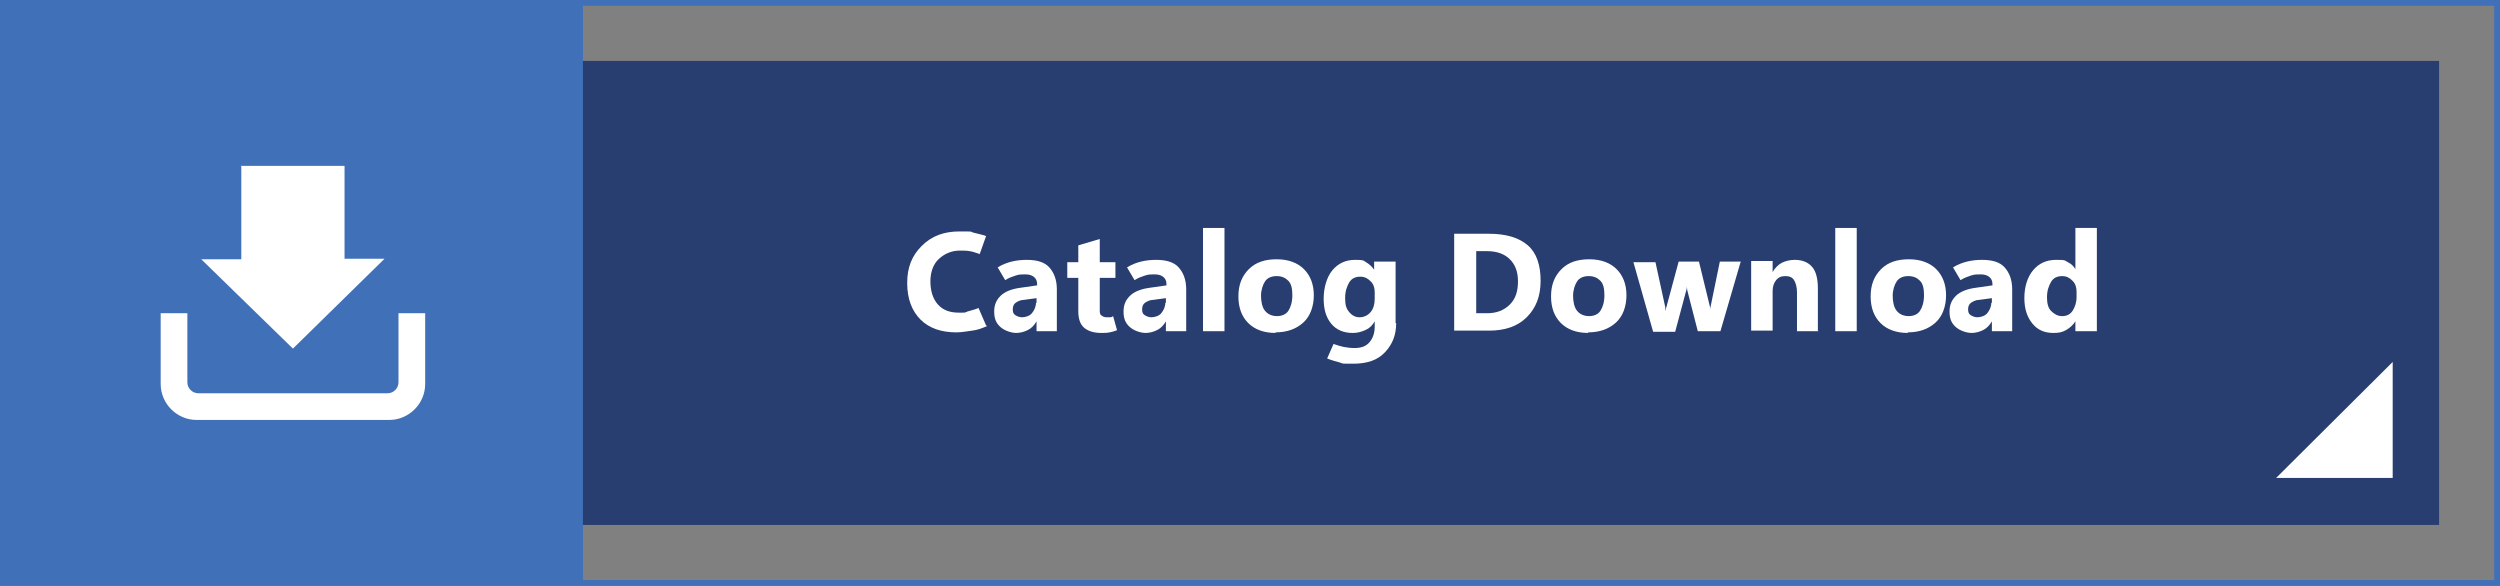 <?xml version="1.0" encoding="UTF-8"?>
<svg id="_レイヤー_1" data-name="レイヤー 1" xmlns="http://www.w3.org/2000/svg" version="1.1" viewBox="0 0 431 101">
  <rect x="0" y="0" width="431" height="101" fill="#808080" stroke="none"/>
  <defs>
    <style>
      .cls-1 {
        fill: #283e70;
      }

      .cls-1, .cls-2, .cls-3 {
        stroke-width: 0px;
      }

      .cls-2 {
        fill: #4070b7;
      }

      .cls-3 {
        fill: #fff;
      }

      .cls-4 {
        fill: none;
        stroke: #4070b7;
        stroke-miterlimit: 10;
      }
    </style>
  </defs>
  <rect class="cls-4" x=".5" y=".5" width="430" height="100"/>
  <rect class="cls-1" x="10.5" y="10.5" width="410" height="80"/>
  <polygon class="cls-3" points="412.5 82.4 392.4 82.4 412.5 62.4 412.5 82.4"/>
  <rect class="cls-2" x=".5" y=".5" width="100" height="100"/>
  <path class="cls-3" d="M66.8,67.8c1.1,0,1.9-.9,1.9-1.9v-11.9h4.6v12.2c0,3.4-2.8,6.2-6.2,6.2,0,0,0,0,0,0h-33.2c-3.4,0-6.2-2.8-6.2-6.2,0,0,0,0,0,0v-12.2h4.6v11.9c0,1.1.9,1.9,1.9,1.9h32.6ZM41.5,28.6h17.9v16h6.9l-15.8,15.5-15.8-15.4h6.9v-16h0Z"/>
  <g>
    <path class="cls-3" d="M170.2,56.2c-.9.4-1.7.7-2.6.8s-1.7.3-2.7.3c-2.6,0-4.7-.7-6.2-2.2s-2.3-3.6-2.3-6.3.8-4.7,2.5-6.4,3.8-2.5,6.5-2.5,1.7,0,2.4.2,1.4.3,2.2.6l-1.1,3.1c-.6-.2-1.1-.4-1.7-.5s-1.1-.1-1.7-.1c-1.4,0-2.6.5-3.6,1.4s-1.5,2.3-1.5,3.9.4,3,1.3,4,2.1,1.4,3.6,1.4.9,0,1.5-.2,1.2-.3,1.9-.6l1.3,3Z"/>
    <path class="cls-3" d="M182.2,57.1h-3.5v-1.7h0c-.4.7-.9,1.2-1.5,1.5s-1.3.5-2,.5-1.9-.3-2.7-1-1.1-1.5-1.1-2.7.4-2,1.1-2.7c.7-.7,1.9-1.2,3.5-1.4l2.8-.4v-.2c0-.6-.2-1-.6-1.3s-.9-.4-1.5-.4-1,0-1.6.2-1.2.4-1.8.8l-1.3-2.2c.8-.5,1.6-.8,2.4-1s1.7-.3,2.6-.3c1.8,0,3.1.4,3.9,1.3s1.3,2.1,1.3,3.8v7.2ZM178.7,52.2v-.8l-2.2.3c-.6,0-1.1.3-1.4.5s-.5.6-.5,1.1.1.8.4,1,.7.4,1.2.4,1.3-.2,1.7-.7.7-1.1.7-1.8Z"/>
    <path class="cls-3" d="M192.6,56.9c-.4.2-.8.3-1.3.4s-.9.1-1.4.1c-1.3,0-2.3-.3-3-.9s-1-1.6-1-2.8v-5.8h-1.9v-2.7h1.9v-2.9l3.7-1.1v4h2.7v2.7h-2.7v5.5c0,.5,0,.8.3,1s.5.3.9.3.4,0,.6,0,.4-.1.5-.2l.7,2.5Z"/>
    <path class="cls-3" d="M204.5,57.1h-3.5v-1.7h0c-.4.7-.9,1.2-1.5,1.5s-1.3.5-2,.5-1.9-.3-2.7-1-1.1-1.5-1.1-2.7.4-2,1.1-2.7c.7-.7,1.9-1.2,3.5-1.4l2.8-.4v-.2c0-.6-.2-1-.6-1.3s-.9-.4-1.5-.4-1,0-1.6.2-1.2.4-1.8.8l-1.3-2.2c.8-.5,1.6-.8,2.4-1s1.7-.3,2.6-.3c1.8,0,3.1.4,3.9,1.3s1.3,2.1,1.3,3.8v7.2ZM201,52.2v-.8l-2.2.3c-.6,0-1.1.3-1.4.5s-.5.6-.5,1.1.1.8.4,1,.7.4,1.2.4,1.3-.2,1.7-.7.7-1.1.7-1.8Z"/>
    <path class="cls-3" d="M207.4,57.1v-17.8h3.7v17.8h-3.7Z"/>
    <path class="cls-3" d="M219.9,57.4c-2,0-3.6-.6-4.7-1.7s-1.7-2.6-1.7-4.6c0-2,.6-3.5,1.8-4.7s2.8-1.7,4.8-1.7,3.6.6,4.7,1.7,1.7,2.6,1.7,4.5-.6,3.6-1.8,4.7-2.8,1.7-4.8,1.7ZM220.1,54.5c.9,0,1.6-.3,2-.9s.7-1.5.7-2.7-.2-2-.7-2.5-1.1-.8-2-.8-1.6.3-2,.9-.7,1.5-.7,2.5.2,2,.7,2.6,1.2.9,2.1.9Z"/>
    <path class="cls-3" d="M240.7,55.7c0,2-.6,3.6-1.9,5s-3.1,2-5.5,2-1.6,0-2.3-.2-1.5-.4-2.2-.7l1.1-2.5c.6.2,1.2.4,1.7.5s1.2.2,1.9.2c1.2,0,2-.3,2.6-1s.9-1.6.9-2.7v-.9h0c-.4.7-.9,1.2-1.6,1.5s-1.3.5-2.2.5c-1.5,0-2.8-.5-3.7-1.6s-1.3-2.5-1.3-4.3.5-3.7,1.5-4.9,2.3-1.8,3.9-1.8,1.4.1,1.9.4,1,.7,1.4,1.3h0v-1.4h3.7v10.6ZM237,51.3v-.9c0-.8-.2-1.4-.7-1.9s-1-.8-1.8-.8-1.5.3-1.9,1-.7,1.5-.7,2.7.2,1.8.7,2.4,1.1.9,1.8.9,1.4-.3,1.9-.9.7-1.4.7-2.3Z"/>
    <path class="cls-3" d="M250.7,57.1v-16.8h6c3,0,5.2.7,6.7,2s2.2,3.4,2.2,6.1-.8,4.7-2.4,6.3-3.8,2.3-6.5,2.3h-6ZM254.5,43.3v10.7h1.9c1.6,0,2.9-.5,3.9-1.5s1.4-2.3,1.4-4-.5-2.9-1.4-3.8-2.2-1.4-3.9-1.4h-1.9Z"/>
    <path class="cls-3" d="M273.8,57.4c-2,0-3.6-.6-4.7-1.7s-1.7-2.6-1.7-4.6c0-2,.6-3.5,1.8-4.7s2.8-1.7,4.8-1.7,3.6.6,4.7,1.7,1.7,2.6,1.7,4.5-.6,3.6-1.8,4.7-2.8,1.7-4.8,1.7ZM273.9,54.5c.9,0,1.6-.3,2-.9s.7-1.5.7-2.7-.2-2-.7-2.5-1.1-.8-2-.8-1.6.3-2,.9-.7,1.5-.7,2.5.2,2,.7,2.6,1.2.9,2.1.9Z"/>
    <path class="cls-3" d="M300.1,45.1l-3.5,12h-3.9l-1.8-7c0-.2-.1-.5-.1-.7s0-.5,0-.8h0c0,.3,0,.6,0,.8s0,.5-.1.7l-1.9,7.1h-3.8l-3.4-12h3.8l1.7,7.8c0,.2,0,.4.1.6s0,.5,0,.7h0c0-.3,0-.5,0-.8s0-.4.1-.6l2.1-7.8h3.5l1.9,7.8c0,0,0,.3,0,.5s0,.5,0,.9h0c0-.2,0-.5,0-.7s0-.5.1-.7l1.6-7.8h3.4Z"/>
    <path class="cls-3" d="M313.5,57.1h-3.7v-6.7c0-.9-.2-1.6-.5-2.1s-.8-.7-1.5-.7-1.2.2-1.6.7-.6,1.1-.6,1.9v6.8h-3.7v-12h3.7v1.9h0c.4-.7,1-1.3,1.6-1.6s1.4-.5,2.2-.5c1.3,0,2.3.4,3,1.2s1,2.1,1,3.7v7.3Z"/>
    <path class="cls-3" d="M316.4,57.1v-17.8h3.7v17.8h-3.7Z"/>
    <path class="cls-3" d="M328.9,57.4c-2,0-3.6-.6-4.7-1.7s-1.7-2.6-1.7-4.6c0-2,.6-3.5,1.8-4.7s2.8-1.7,4.8-1.7,3.6.6,4.7,1.7,1.7,2.6,1.7,4.5-.6,3.6-1.8,4.7-2.8,1.7-4.8,1.7ZM329,54.5c.9,0,1.6-.3,2-.9s.7-1.5.7-2.7-.2-2-.7-2.5-1.1-.8-2-.8-1.6.3-2,.9-.7,1.5-.7,2.5.2,2,.7,2.6,1.2.9,2.1.9Z"/>
    <path class="cls-3" d="M346.9,57.1h-3.5v-1.7h0c-.4.7-.9,1.2-1.5,1.5s-1.3.5-2,.5-1.9-.3-2.7-1-1.1-1.5-1.1-2.7.4-2,1.1-2.7c.7-.7,1.9-1.2,3.5-1.4l2.8-.4v-.2c0-.6-.2-1-.6-1.3s-.9-.4-1.5-.4-1,0-1.6.2-1.2.4-1.8.8l-1.3-2.2c.8-.5,1.6-.8,2.4-1s1.7-.3,2.6-.3c1.8,0,3.1.4,3.9,1.3s1.3,2.1,1.3,3.8v7.2ZM343.4,52.2v-.8l-2.2.3c-.6,0-1.1.3-1.4.5s-.5.6-.5,1.1.1.8.4,1,.7.4,1.2.4,1.3-.2,1.7-.7.7-1.1.7-1.8Z"/>
    <path class="cls-3" d="M357.8,55.4c-.4.6-.9,1.1-1.6,1.5s-1.3.5-2.2.5c-1.5,0-2.7-.5-3.6-1.6s-1.4-2.5-1.4-4.4.5-3.6,1.5-4.8,2.3-1.8,4-1.8,1.4.1,2,.4,1,.7,1.3,1.2h0v-7.1h3.7v17.8h-3.7v-1.7h0ZM352.9,51.2c0,1.1.2,1.9.7,2.4s1.1.9,1.9.9,1.4-.3,1.8-.9.7-1.4.7-2.4v-.9c0-.8-.2-1.4-.7-1.9s-1-.8-1.8-.8-1.5.3-1.9,1-.7,1.5-.7,2.7Z"/>
  </g>
</svg>